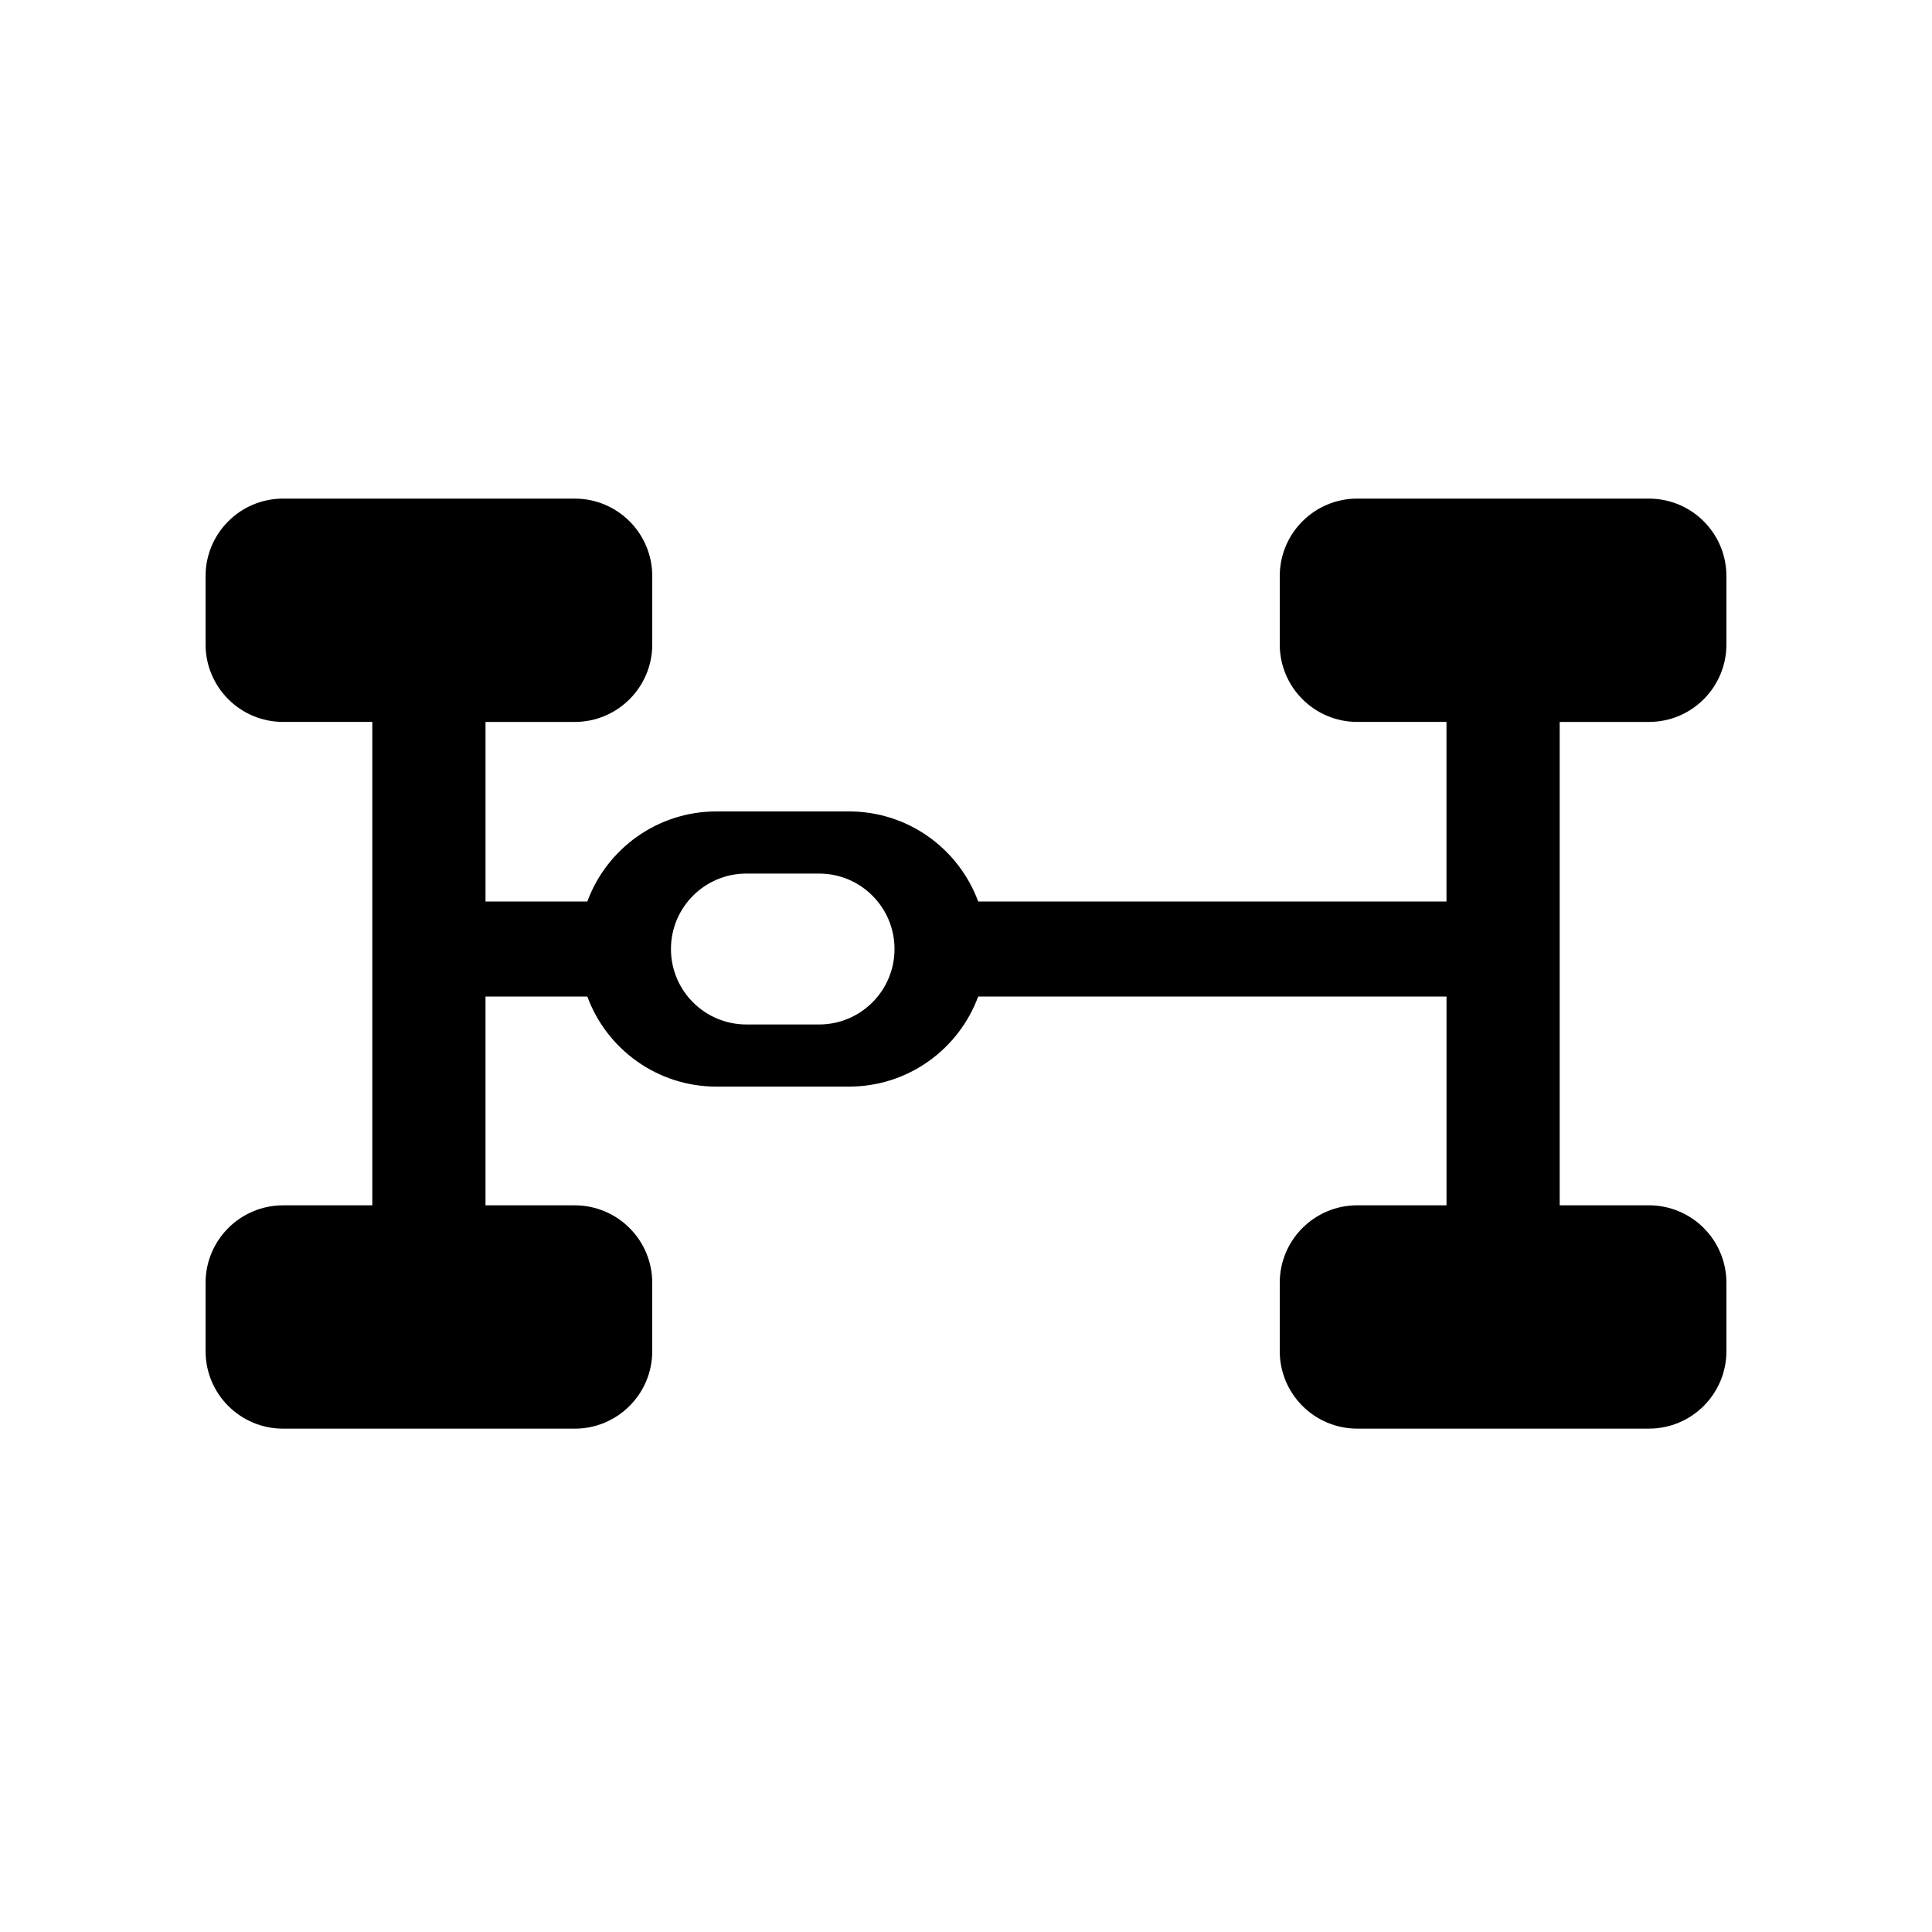 <?xml version="1.0" encoding="UTF-8"?>
<!-- Uploaded to: ICON Repo, www.svgrepo.com, Generator: ICON Repo Mixer Tools -->
<svg fill="#000000" width="800px" height="800px" version="1.1" viewBox="144 144 512 512" xmlns="http://www.w3.org/2000/svg">
 <path d="m580.98 335.32c11.348 0 20.539-9.199 20.539-20.539v-18.105c0-11.348-9.195-20.539-20.539-20.539l-77.293-0.004c-11.348 0-20.539 9.195-20.539 20.539v18.105c0 11.34 9.195 20.539 20.539 20.539h23.645v47.59l-124.1 0.004c-5.133-13.934-18.523-23.875-34.234-23.875h-35.117c-15.715 0-29.105 9.941-34.234 23.875h-26.98v-47.59h23.648c11.34 0 20.539-9.199 20.539-20.539v-18.105c0-11.348-9.199-20.539-20.539-20.539l-77.297-0.004c-11.34 0-20.539 9.195-20.539 20.539v18.105c0 11.34 9.199 20.539 20.539 20.539h23.648v128.11h-23.648c-11.34 0-20.539 9.195-20.539 20.539v18.105c0 11.348 9.199 20.539 20.539 20.539h77.293c11.34 0 20.539-9.195 20.539-20.539v-18.105c0-11.348-9.199-20.539-20.539-20.539h-23.648v-55.336h26.98c5.129 13.941 18.52 23.871 34.234 23.871h35.117c15.715 0 29.105-9.941 34.234-23.871h124.11v55.328h-23.652c-11.348 0-20.539 9.195-20.539 20.539v18.105c0 11.348 9.195 20.539 20.539 20.539h77.293c11.348 0 20.539-9.191 20.539-20.539v-18.105c0-11.348-9.195-20.539-20.539-20.539h-23.645v-128.09zm-219.92 80.176h-19.254c-11.043 0-19.996-8.953-19.996-19.996s8.953-19.996 19.996-19.996h19.254c11.043 0 19.996 8.953 19.996 19.996s-8.953 19.996-19.996 19.996z"/>
</svg>